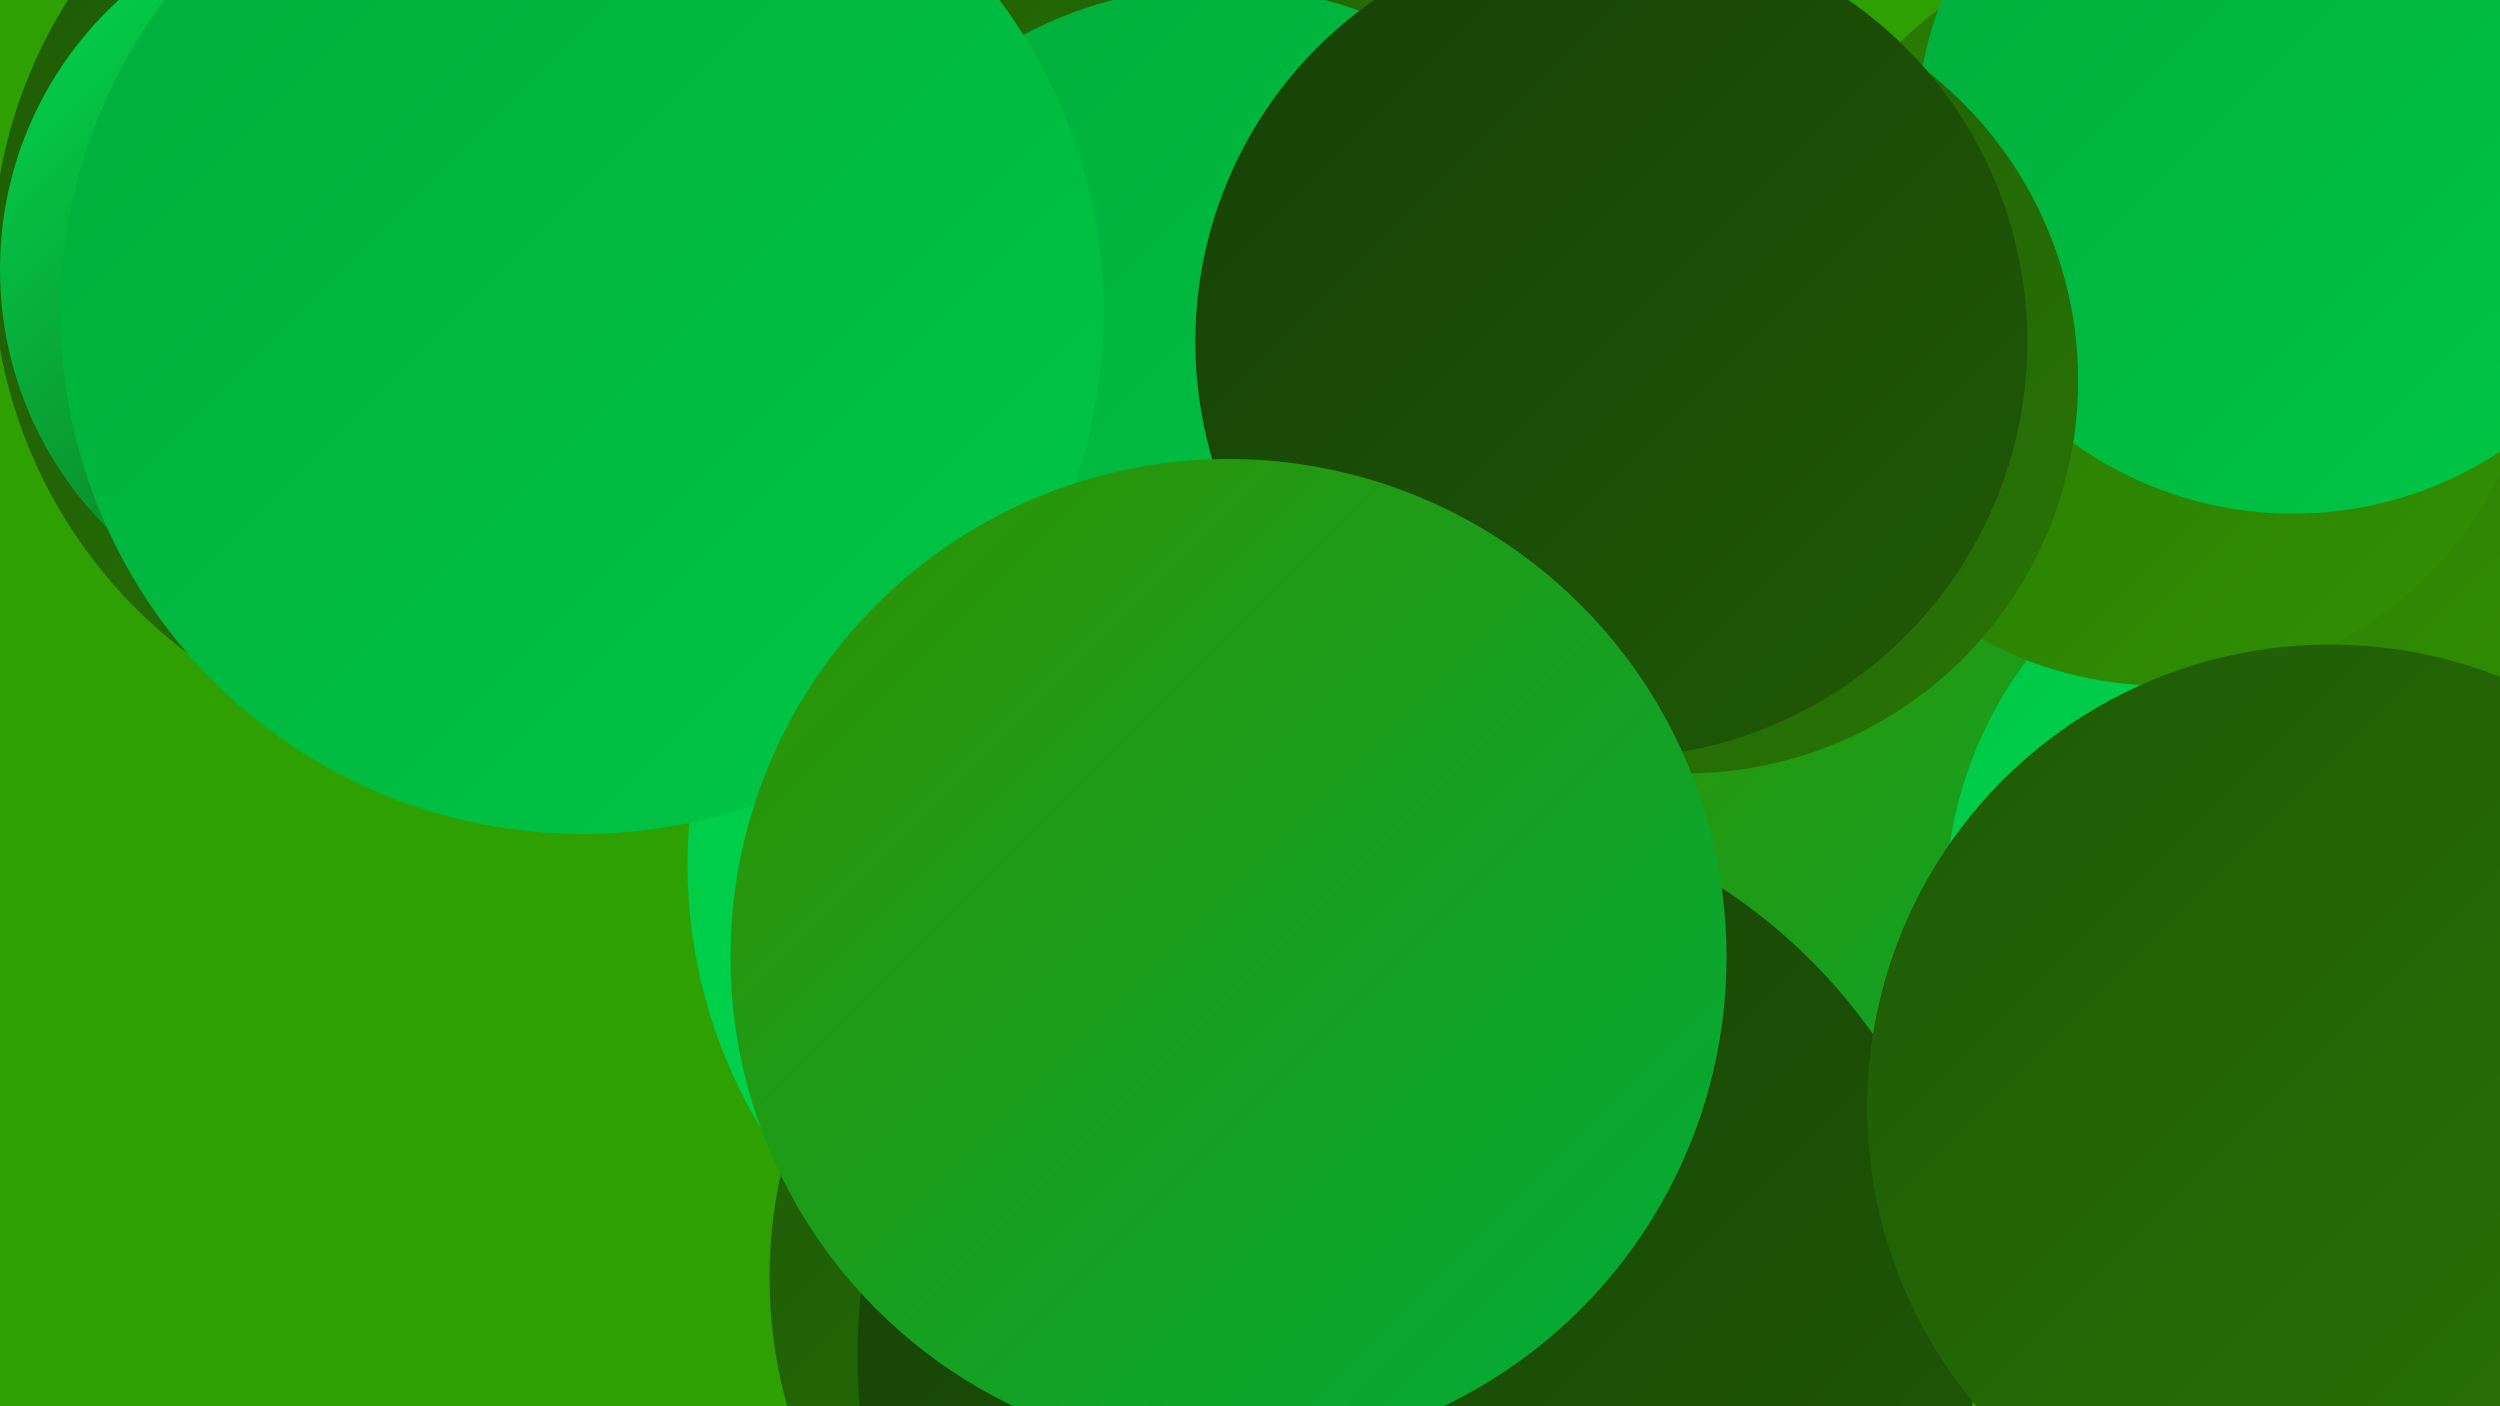<?xml version="1.0" encoding="UTF-8"?><svg width="1280" height="720" xmlns="http://www.w3.org/2000/svg"><defs><linearGradient id="grad0" x1="0%" y1="0%" x2="100%" y2="100%"><stop offset="0%" style="stop-color:#174106;stop-opacity:1" /><stop offset="100%" style="stop-color:#1f5a06;stop-opacity:1" /></linearGradient><linearGradient id="grad1" x1="0%" y1="0%" x2="100%" y2="100%"><stop offset="0%" style="stop-color:#1f5a06;stop-opacity:1" /><stop offset="100%" style="stop-color:#287505;stop-opacity:1" /></linearGradient><linearGradient id="grad2" x1="0%" y1="0%" x2="100%" y2="100%"><stop offset="0%" style="stop-color:#287505;stop-opacity:1" /><stop offset="100%" style="stop-color:#319102;stop-opacity:1" /></linearGradient><linearGradient id="grad3" x1="0%" y1="0%" x2="100%" y2="100%"><stop offset="0%" style="stop-color:#319102;stop-opacity:1" /><stop offset="100%" style="stop-color:#00ad3b;stop-opacity:1" /></linearGradient><linearGradient id="grad4" x1="0%" y1="0%" x2="100%" y2="100%"><stop offset="0%" style="stop-color:#00ad3b;stop-opacity:1" /><stop offset="100%" style="stop-color:#00c746;stop-opacity:1" /></linearGradient><linearGradient id="grad5" x1="0%" y1="0%" x2="100%" y2="100%"><stop offset="0%" style="stop-color:#00c746;stop-opacity:1" /><stop offset="100%" style="stop-color:#00e053;stop-opacity:1" /></linearGradient><linearGradient id="grad6" x1="0%" y1="0%" x2="100%" y2="100%"><stop offset="0%" style="stop-color:#00e053;stop-opacity:1" /><stop offset="100%" style="stop-color:#174106;stop-opacity:1" /></linearGradient></defs><rect width="1280" height="720" fill="#2ea001" /><circle cx="727" cy="697" r="213" fill="url(#grad4)" /><circle cx="794" cy="453" r="265" fill="url(#grad6)" /><circle cx="1245" cy="547" r="226" fill="url(#grad6)" /><circle cx="639" cy="654" r="245" fill="url(#grad1)" /><circle cx="247" cy="134" r="251" fill="url(#grad1)" /><circle cx="187" cy="138" r="187" fill="url(#grad6)" /><circle cx="612" cy="443" r="260" fill="url(#grad5)" /><circle cx="1018" cy="435" r="195" fill="url(#grad3)" /><circle cx="1204" cy="463" r="208" fill="url(#grad5)" /><circle cx="1255" cy="104" r="263" fill="url(#grad2)" /><circle cx="725" cy="694" r="286" fill="url(#grad0)" /><circle cx="489" cy="120" r="258" fill="url(#grad1)" /><circle cx="1107" cy="159" r="192" fill="url(#grad2)" /><circle cx="1174" cy="70" r="193" fill="url(#grad4)" /><circle cx="624" cy="207" r="214" fill="url(#grad4)" /><circle cx="298" cy="160" r="267" fill="url(#grad4)" /><circle cx="863" cy="195" r="201" fill="url(#grad1)" /><circle cx="825" cy="175" r="213" fill="url(#grad0)" /><circle cx="629" cy="490" r="255" fill="url(#grad3)" /><circle cx="1193" cy="567" r="237" fill="url(#grad1)" /></svg>